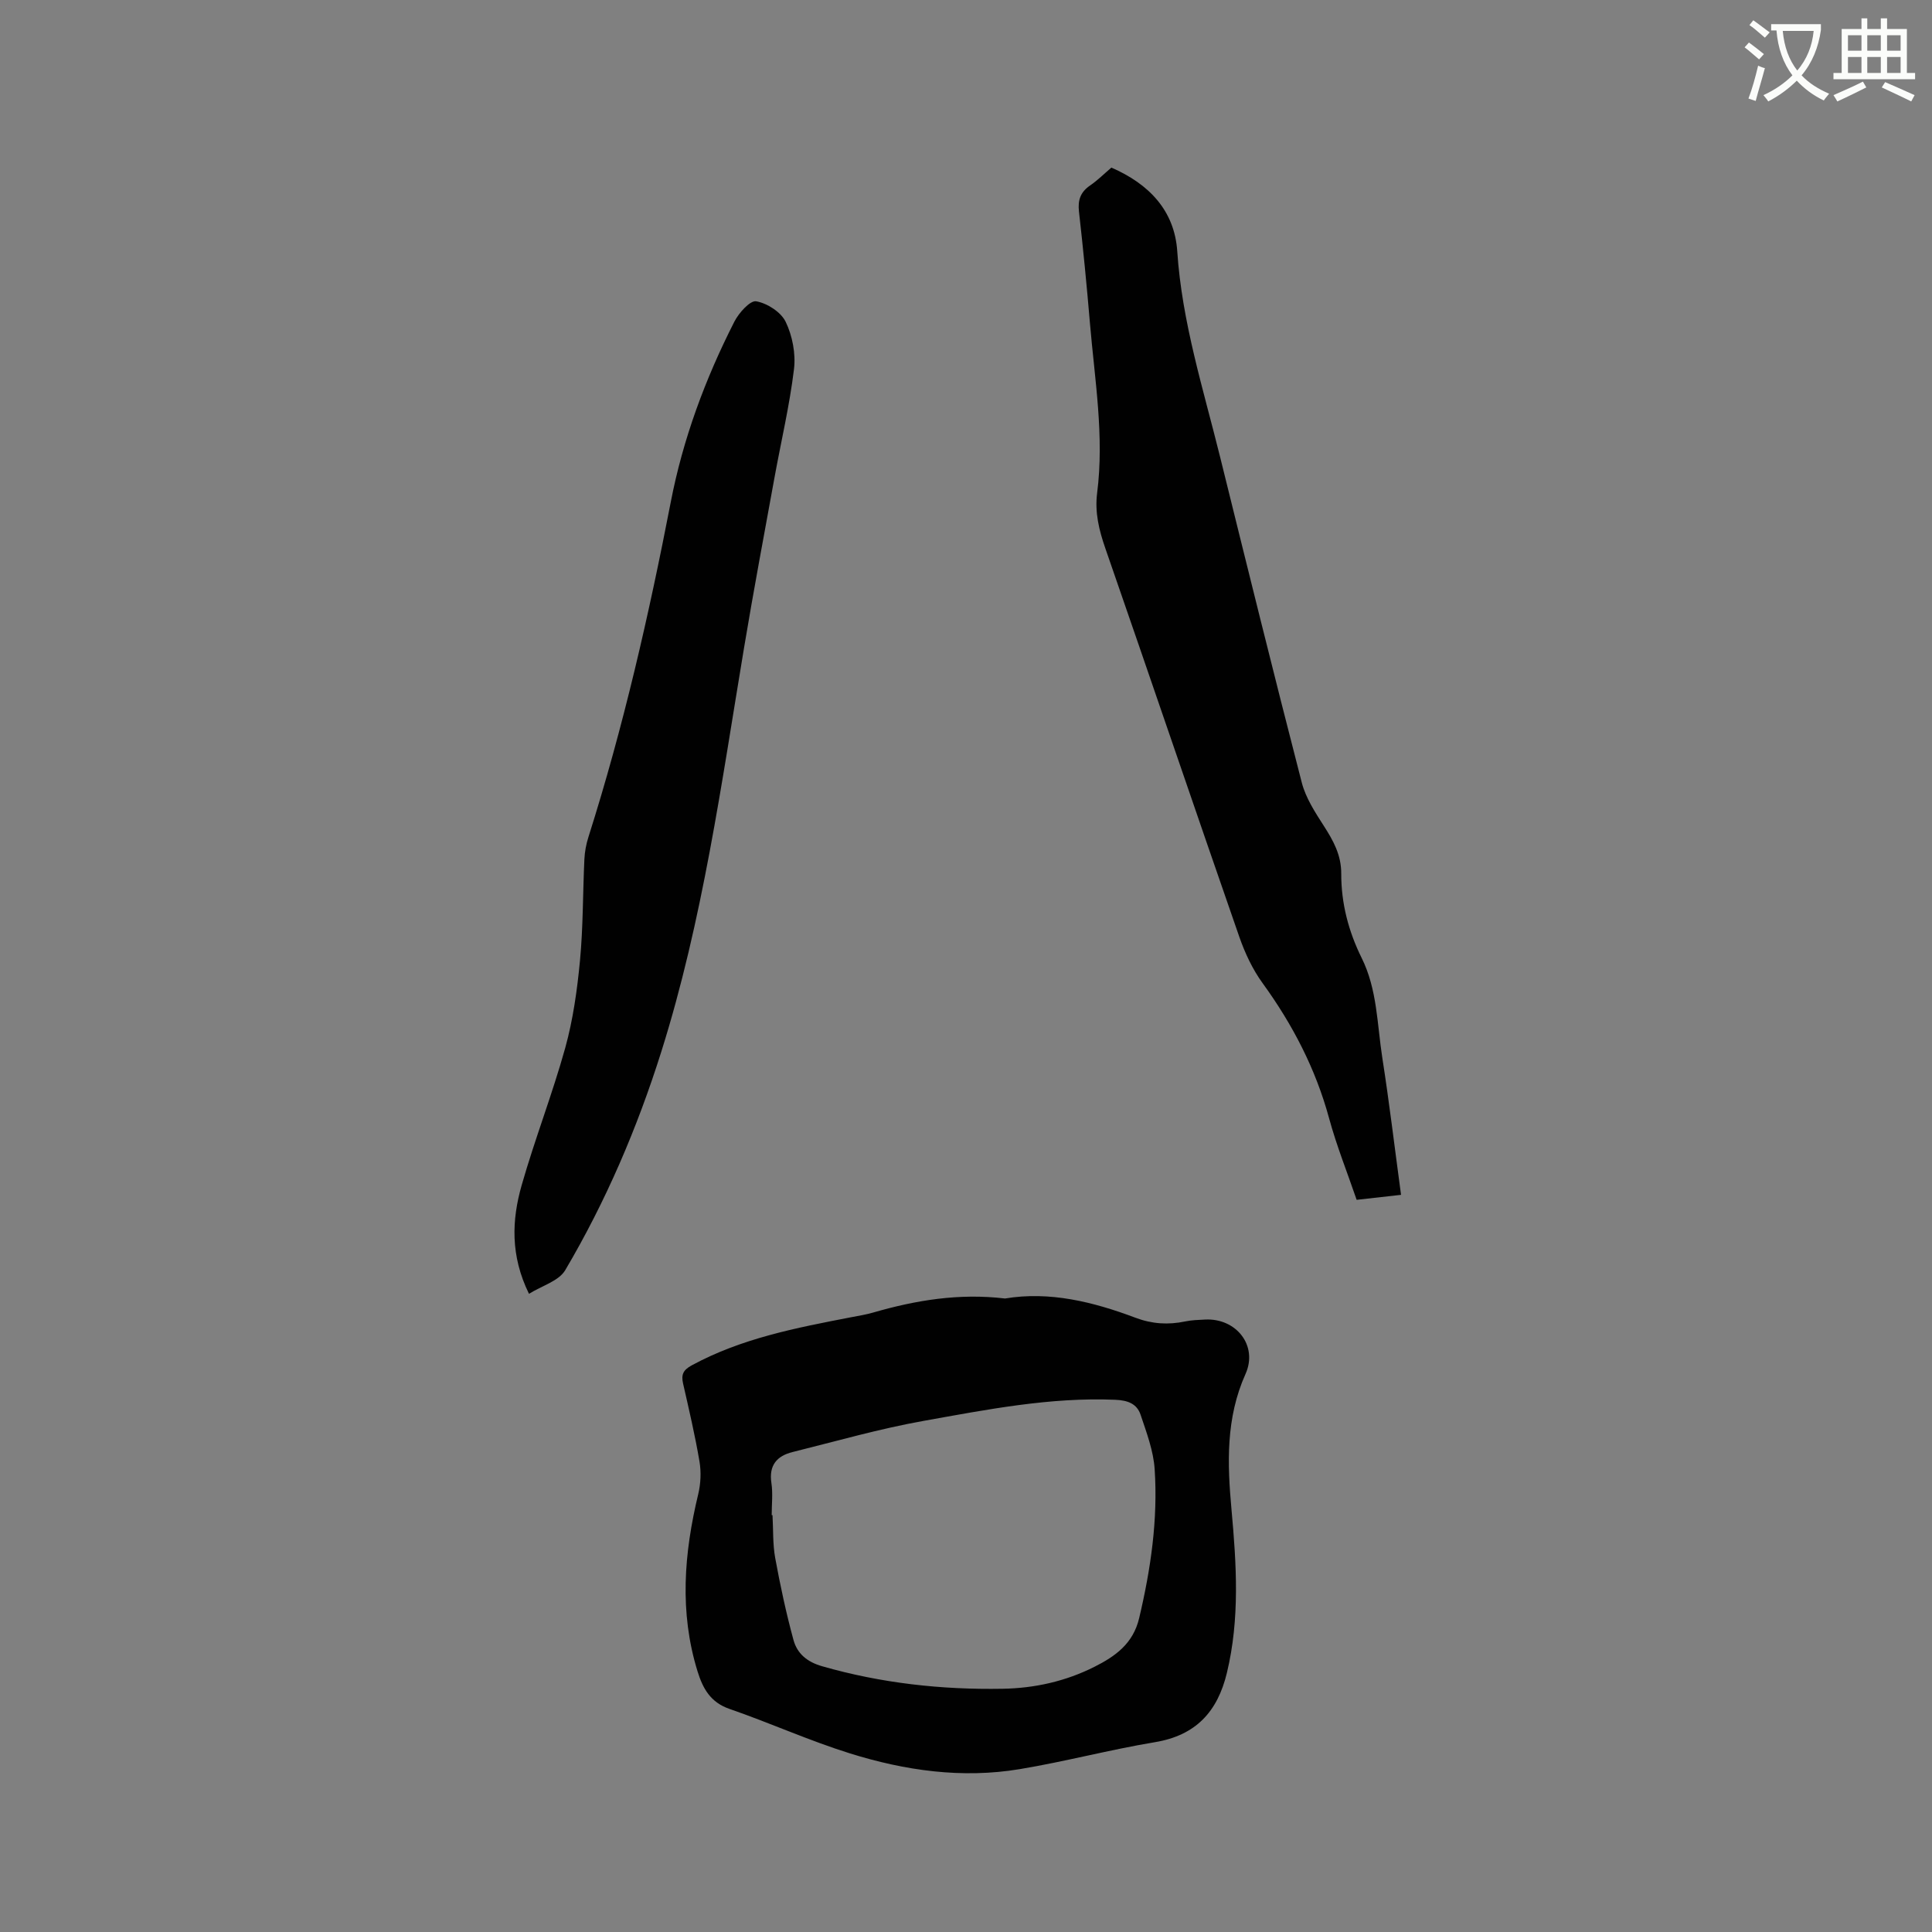 <svg enable-background="new 0 0 400 400" viewBox="0 0 400 400" xmlns="http://www.w3.org/2000/svg"><rect x="0" y="0" width="400" height="400" fill="#808080" stroke="none"/><path d="m362.1 8.8c1.1.8 2.1 1.6 3.1 2.4l-1 1.1c-1.3-1.1-2.3-2-3-2.5zm1.9 4.8c.5.2.9.4 1.4.5-.6 2.3-1.3 4.5-1.9 6.8l-1.5-.5c.8-2.1 1.4-4.3 2-6.8zm-1-9.4c1.3.9 2.4 1.8 3.4 2.5l-1 1.1c-1.4-1.2-2.4-2.1-3.2-2.6zm3.7 2.2v-1.4h10.3v1.2c-.5 3.6-1.8 6.8-4 9.4 1.5 1.6 3.4 2.8 5.7 3.8-.3.4-.7.8-1.1 1.4-2.3-1.1-4.1-2.5-5.6-4.1-1.6 1.6-3.6 3.1-5.9 4.3-.3-.5-.7-.9-1-1.3 2.4-1.1 4.4-2.5 6-4.1-1.9-2.5-3-5.6-3.3-9.3h-1.1zm8.8 0h-6.4c.3 3.3 1.3 6 3 8.2 2-2.3 3.1-5.1 3.4-8.2z" fill="#fbfcfa"/><path d="m385.3 3.8h1.3v2.2h2.8v-2.2h1.3v2.2h4.1v9.1h1.7v1.3h-16.9v-1.3h1.7v-9.1h4.1v-2.2zm.4 13.1.7 1.2c-1.8.9-3.8 1.9-6 2.9-.2-.4-.5-.8-.8-1.3 2.3-1 4.3-1.9 6.1-2.8zm-3.1-6.4h2.8v-3.2h-2.8zm0 4.6h2.8v-3.3h-2.8zm4-4.6h2.8v-3.2h-2.8zm0 4.6h2.8v-3.3h-2.8zm3.7 1.9c2.1.9 4.1 1.8 6.1 2.7l-.7 1.3c-2.2-1.1-4.2-2-6.1-2.9zm3.2-9.7h-2.8v3.2h2.8zm-2.8 7.8h2.8v-3.3h-2.8z" fill="#fbfcfa"/><g fill="#010101"><path d="m208.08 268.84c9.22-1.54 18.23.68 27.02 3.99 3.41 1.28 6.75 1.5 10.27.76 1.34-.28 2.73-.32 4.11-.39 6.46-.34 11.02 5.39 8.39 11.27-4.1 9.14-3.77 18.56-2.9 28.08 1.03 11.32 1.75 22.59-.96 33.82-1.94 8.03-6.42 12.92-14.89 14.33-9.38 1.56-18.61 4.02-27.99 5.58-11.93 1.99-23.72.31-35.13-3.25-8.46-2.64-16.58-6.32-24.97-9.22-3.94-1.36-5.51-4.22-6.61-7.77-3.79-12.25-2.81-24.45.14-36.69.52-2.16.63-4.58.26-6.77-.92-5.42-2.18-10.79-3.4-16.15-.41-1.82.02-2.78 1.76-3.73 10.32-5.61 21.64-7.78 32.98-9.97 1.56-.3 3.14-.55 4.65-.99 8.82-2.55 17.75-4.03 27.27-2.9zm-48.31 44.86h.17c.17 2.96.03 5.98.56 8.88 1.04 5.69 2.26 11.37 3.78 16.95.76 2.81 2.79 4.55 5.94 5.45 12.24 3.51 24.7 4.88 37.36 4.66 6.62-.11 13.04-1.54 19-4.54 4.32-2.17 8.02-4.79 9.27-10.08 2.41-10.17 3.9-20.42 3.21-30.84-.25-3.81-1.68-7.58-2.91-11.26-.76-2.28-2.63-3-5.23-3.11-13.48-.57-26.6 2.03-39.71 4.37-9.13 1.63-18.1 4.21-27.12 6.45-3.25.81-4.93 2.74-4.38 6.4.33 2.18.06 4.45.06 6.67z"/><path d="m290.07 247.38c-3.12.35-6.02.68-9.19 1.03-1.94-5.67-4.15-11.17-5.7-16.86-2.79-10.27-7.56-19.44-13.78-28.01-2.07-2.85-3.64-6.21-4.81-9.56-9.32-26.79-18.44-53.65-27.74-80.45-1.31-3.77-2.21-7.45-1.7-11.45 1.5-11.8-.5-23.47-1.49-35.17-.65-7.71-1.4-15.41-2.27-23.1-.27-2.38.31-4.04 2.29-5.4 1.56-1.07 2.92-2.43 4.42-3.71 7.76 3.37 13.08 8.87 13.64 17.35.97 14.63 5.38 28.46 8.86 42.52 5.57 22.51 11.12 45.02 16.92 67.46.82 3.17 2.75 6.14 4.55 8.94 1.98 3.08 3.63 6.04 3.62 9.91-.02 6.11 1.5 11.95 4.22 17.44 3.25 6.54 3.2 13.77 4.29 20.74 1.44 9.22 2.54 18.48 3.87 28.32z"/><path d="m109.52 267.87c-3.88-7.92-3.57-15.29-1.51-22.5 2.73-9.56 6.36-18.86 9.02-28.43 1.62-5.86 2.47-11.99 3.05-18.06.66-6.95.58-13.98.91-20.96.07-1.56.37-3.16.85-4.66 7.22-22.73 12.51-45.93 17.04-69.34 2.52-13.04 7.13-25.48 13.16-37.32.92-1.81 3.27-4.44 4.52-4.22 2.28.4 5.12 2.22 6.1 4.24 1.4 2.9 2.11 6.59 1.73 9.78-.91 7.55-2.68 14.99-4.04 22.48-2.14 11.76-4.35 23.5-6.31 35.28-4.68 28.08-8.54 56.33-17.13 83.6-4.98 15.8-11.48 30.98-19.9 45.24-1.35 2.24-4.8 3.19-7.49 4.87z"/></g></svg>